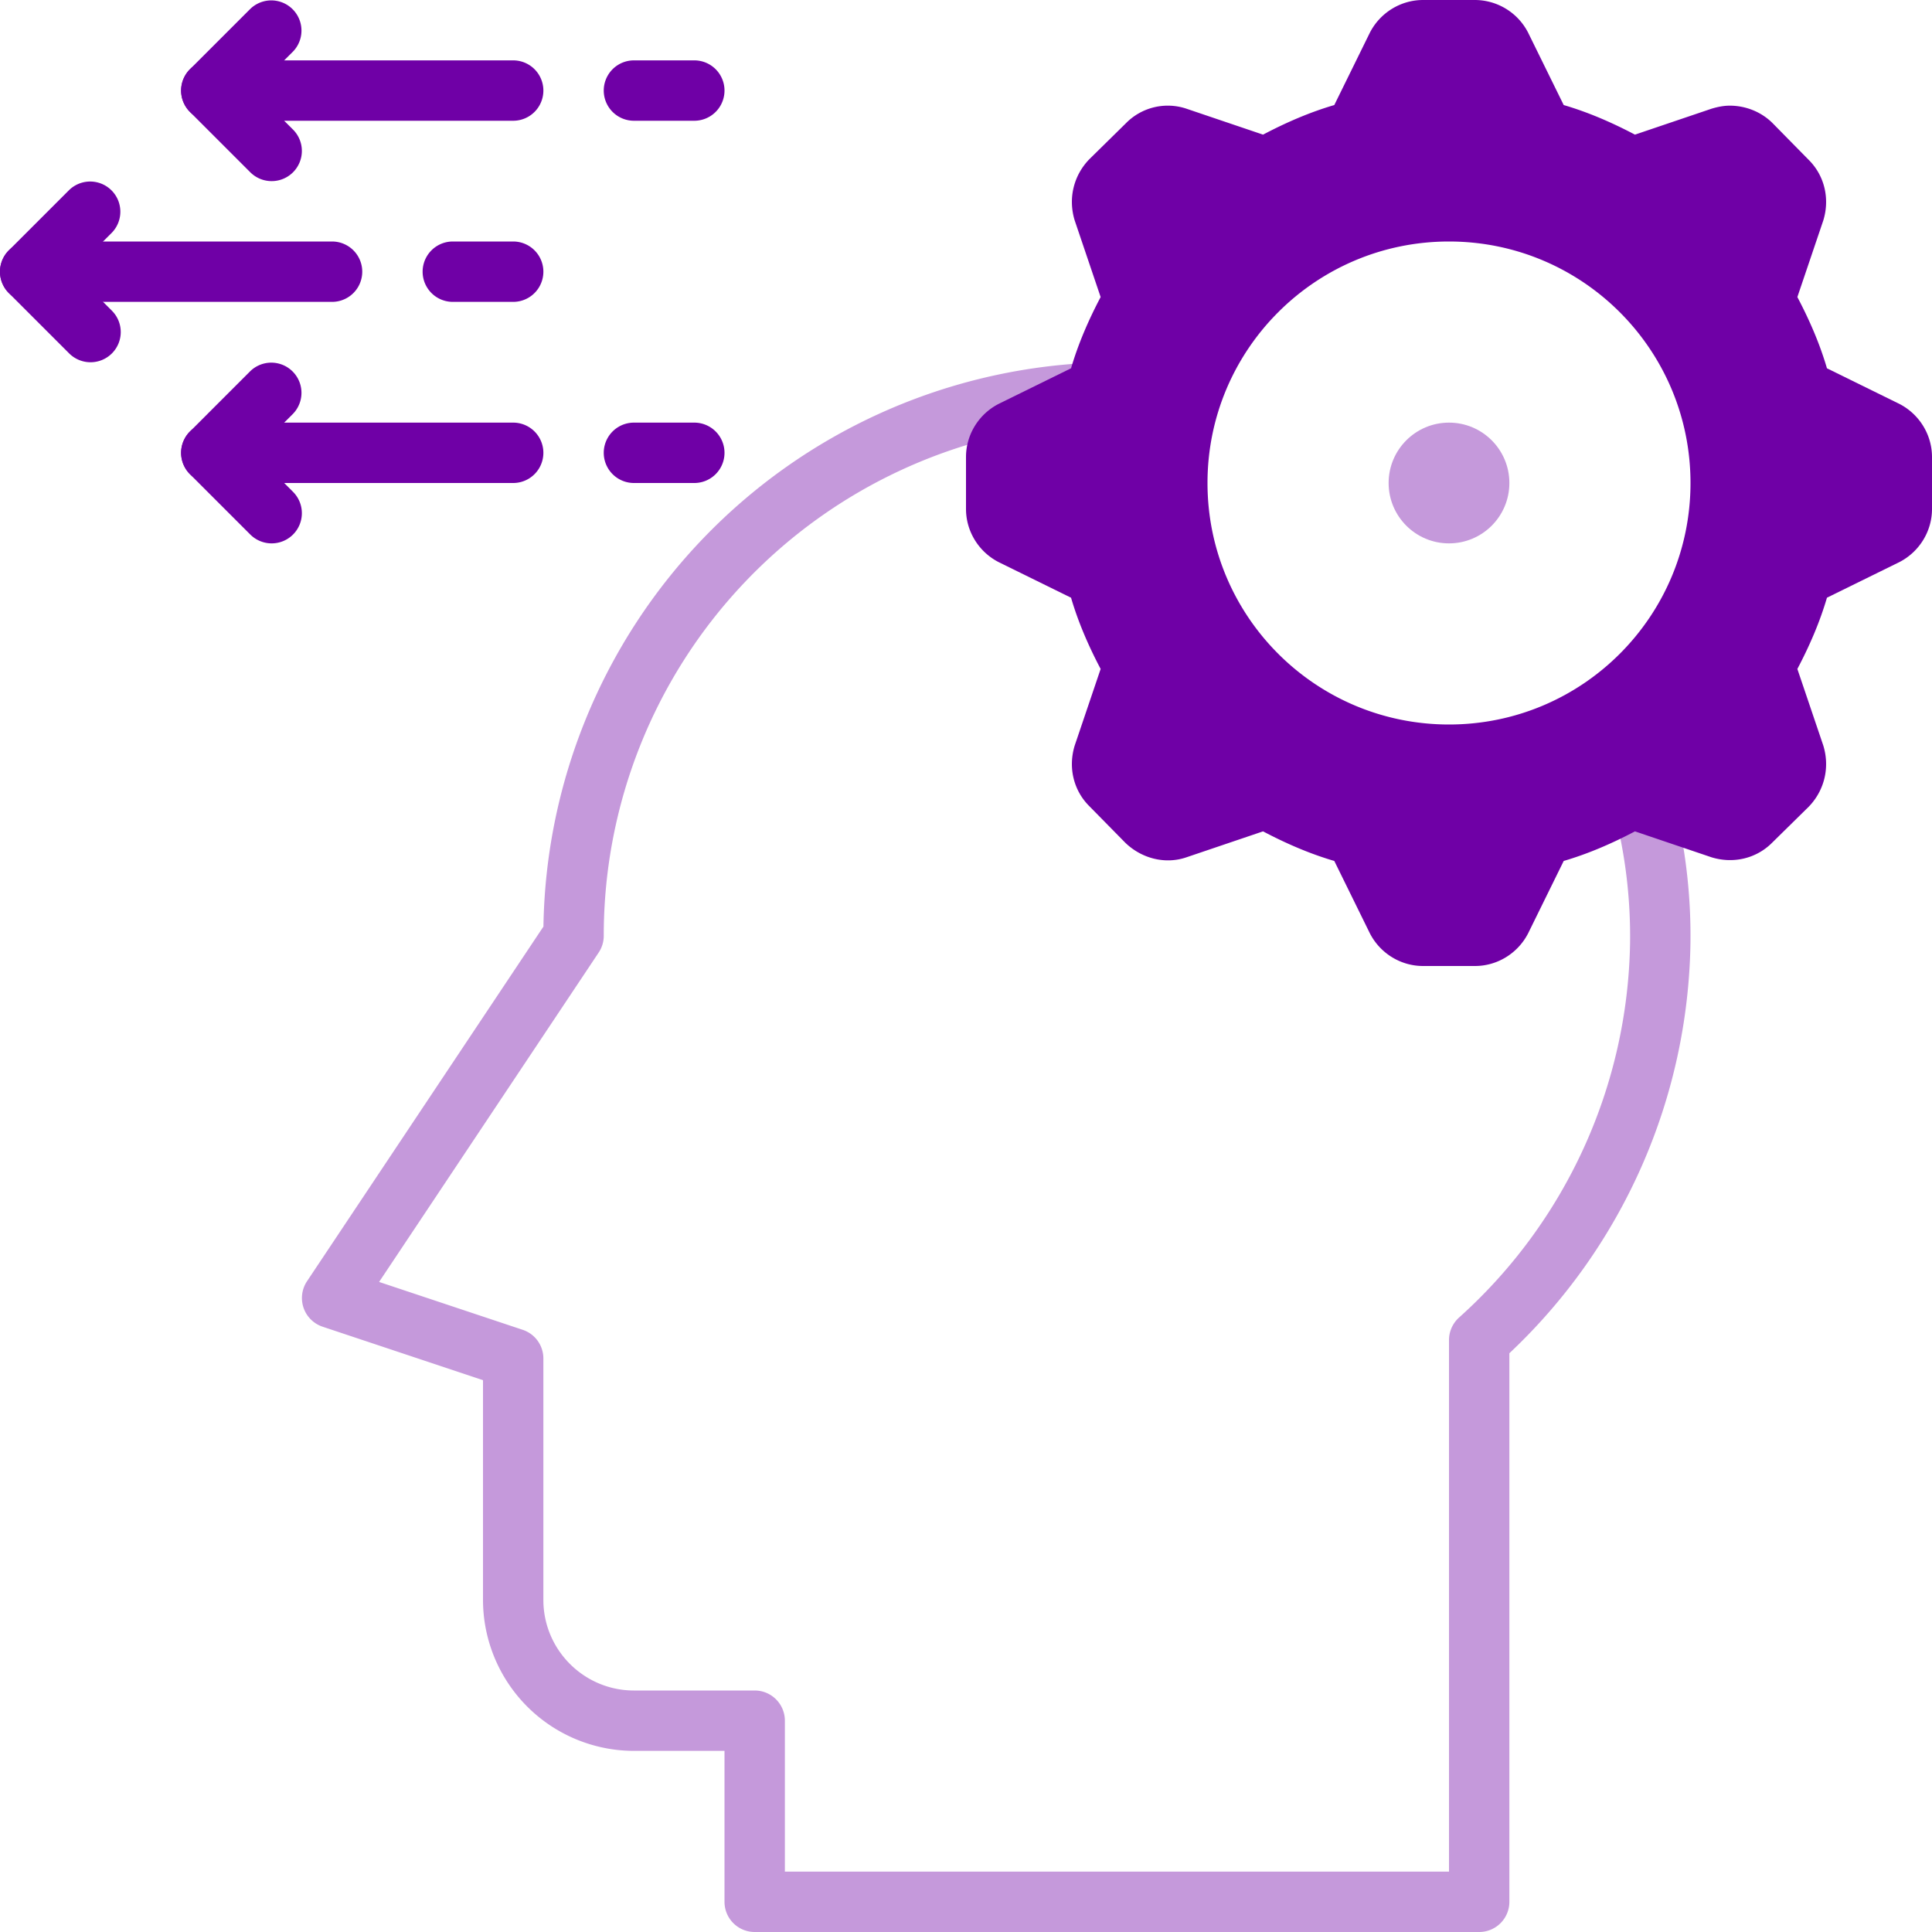 <svg xmlns="http://www.w3.org/2000/svg" version="1.1" xmlns:xlink="http://www.w3.org/1999/xlink" width="512" height="512" x="0" y="0" viewBox="0 0 32 32" style="enable-background:new 0 0 512 512" xml:space="preserve" class=""><g><circle cx="24" cy="8" r="1" fill="#c599db" opacity="1" data-original="#7f7f7f" class=""></circle><path fill="#c599db" d="M24.5 32h-12a.5.5 0 0 1-.5-.5V29h-1.5A2.503 2.503 0 0 1 8 26.5v-3.64l-2.658-.886a.501.501 0 0 1-.258-.751l3.917-5.876a9.494 9.494 0 0 1 8.997-9.334.508.508 0 0 1 .525.474.5.5 0 0 1-.474.525A8.493 8.493 0 0 0 10 15.5a.496.496 0 0 1-.084.277l-3.637 5.456 2.379.793A.5.5 0 0 1 9 22.5v4c0 .827.673 1.5 1.5 1.5h2a.5.5 0 0 1 .5.5V31h11v-8.805c0-.142.061-.277.166-.372a8.516 8.516 0 0 0 2.833-6.204 8.252 8.252 0 0 0-.216-1.99.5.5 0 1 1 .974-.228c.171.732.253 1.483.242 2.231A9.521 9.521 0 0 1 25 22.414V31.5a.5.5 0 0 1-.5.5z" opacity="1" data-original="#7f7f7f" class=""></path><path d="m31.46 6.69-1.2-.59c-.12-.41-.29-.8-.49-1.18l.43-1.27c.11-.36.02-.74-.24-1l-.6-.61c-.19-.19-.45-.29-.71-.29-.1 0-.2.02-.3.05l-1.27.43c-.38-.2-.77-.37-1.18-.49l-.59-1.2a.993.993 0 0 0-.88-.54h-.86c-.37 0-.71.21-.88.54l-.59 1.2c-.41.12-.8.29-1.18.49l-1.27-.43a.971.971 0 0 0-1 .24l-.61.6c-.26.27-.35.65-.24 1.01l.43 1.27c-.2.38-.37.77-.49 1.18l-1.2.59c-.33.17-.54.51-.54.88v.86c0 .37.21.71.54.88l1.2.59c.12.41.29.8.49 1.18l-.43 1.27c-.11.36-.02.74.24 1l.6.61c.27.26.66.36 1.01.24l1.27-.43c.38.2.77.37 1.18.49l.59 1.2c.17.33.51.54.88.54h.86c.37 0 .71-.21.88-.54l.59-1.2c.41-.12.8-.29 1.18-.49l1.27.43c.36.11.74.02 1-.24l.61-.6c.26-.27.35-.65.24-1.01l-.43-1.27c.2-.38.37-.77.49-1.18l1.2-.59c.33-.17.54-.51.54-.88v-.86c0-.37-.21-.71-.54-.88zM28 8c0 2.21-1.79 4-4 4s-4-1.79-4-4 1.79-4 4-4 4 1.79 4 4zM4.5 3a.502.502 0 0 1-.354-.146l-1-1a.5.5 0 0 1 0-.707l1-1a.5.5 0 0 1 .707.707l-.646.646.646.646A.5.5 0 0 1 4.5 3z" fill="#6f00a6" opacity="1" data-original="#000000" class=""></path><path d="M8.5 2h-5a.5.5 0 0 1 0-1h5a.5.5 0 0 1 0 1zM11.5 2h-1a.5.5 0 0 1 0-1h1a.5.5 0 0 1 0 1zM1.5 6a.502.502 0 0 1-.354-.146l-1-1a.5.5 0 0 1 0-.707l1-1a.5.5 0 0 1 .707.707l-.646.646.646.646A.5.5 0 0 1 1.5 6z" fill="#6f00a6" opacity="1" data-original="#000000" class=""></path><path d="M5.5 5h-5a.5.5 0 0 1 0-1h5a.5.5 0 0 1 0 1zM8.5 5h-1a.5.5 0 0 1 0-1h1a.5.5 0 0 1 0 1zM4.5 9a.502.502 0 0 1-.354-.146l-1-1a.5.5 0 0 1 0-.707l1-1a.5.5 0 0 1 .707.707l-.646.646.646.646A.5.5 0 0 1 4.5 9z" fill="#6f00a6" opacity="1" data-original="#000000" class=""></path><path d="M8.5 8h-5a.5.5 0 0 1 0-1h5a.5.5 0 0 1 0 1zM11.5 8h-1a.5.5 0 0 1 0-1h1a.5.5 0 0 1 0 1z" fill="#6f00a6" opacity="1" data-original="#000000" class=""></path></g></svg>